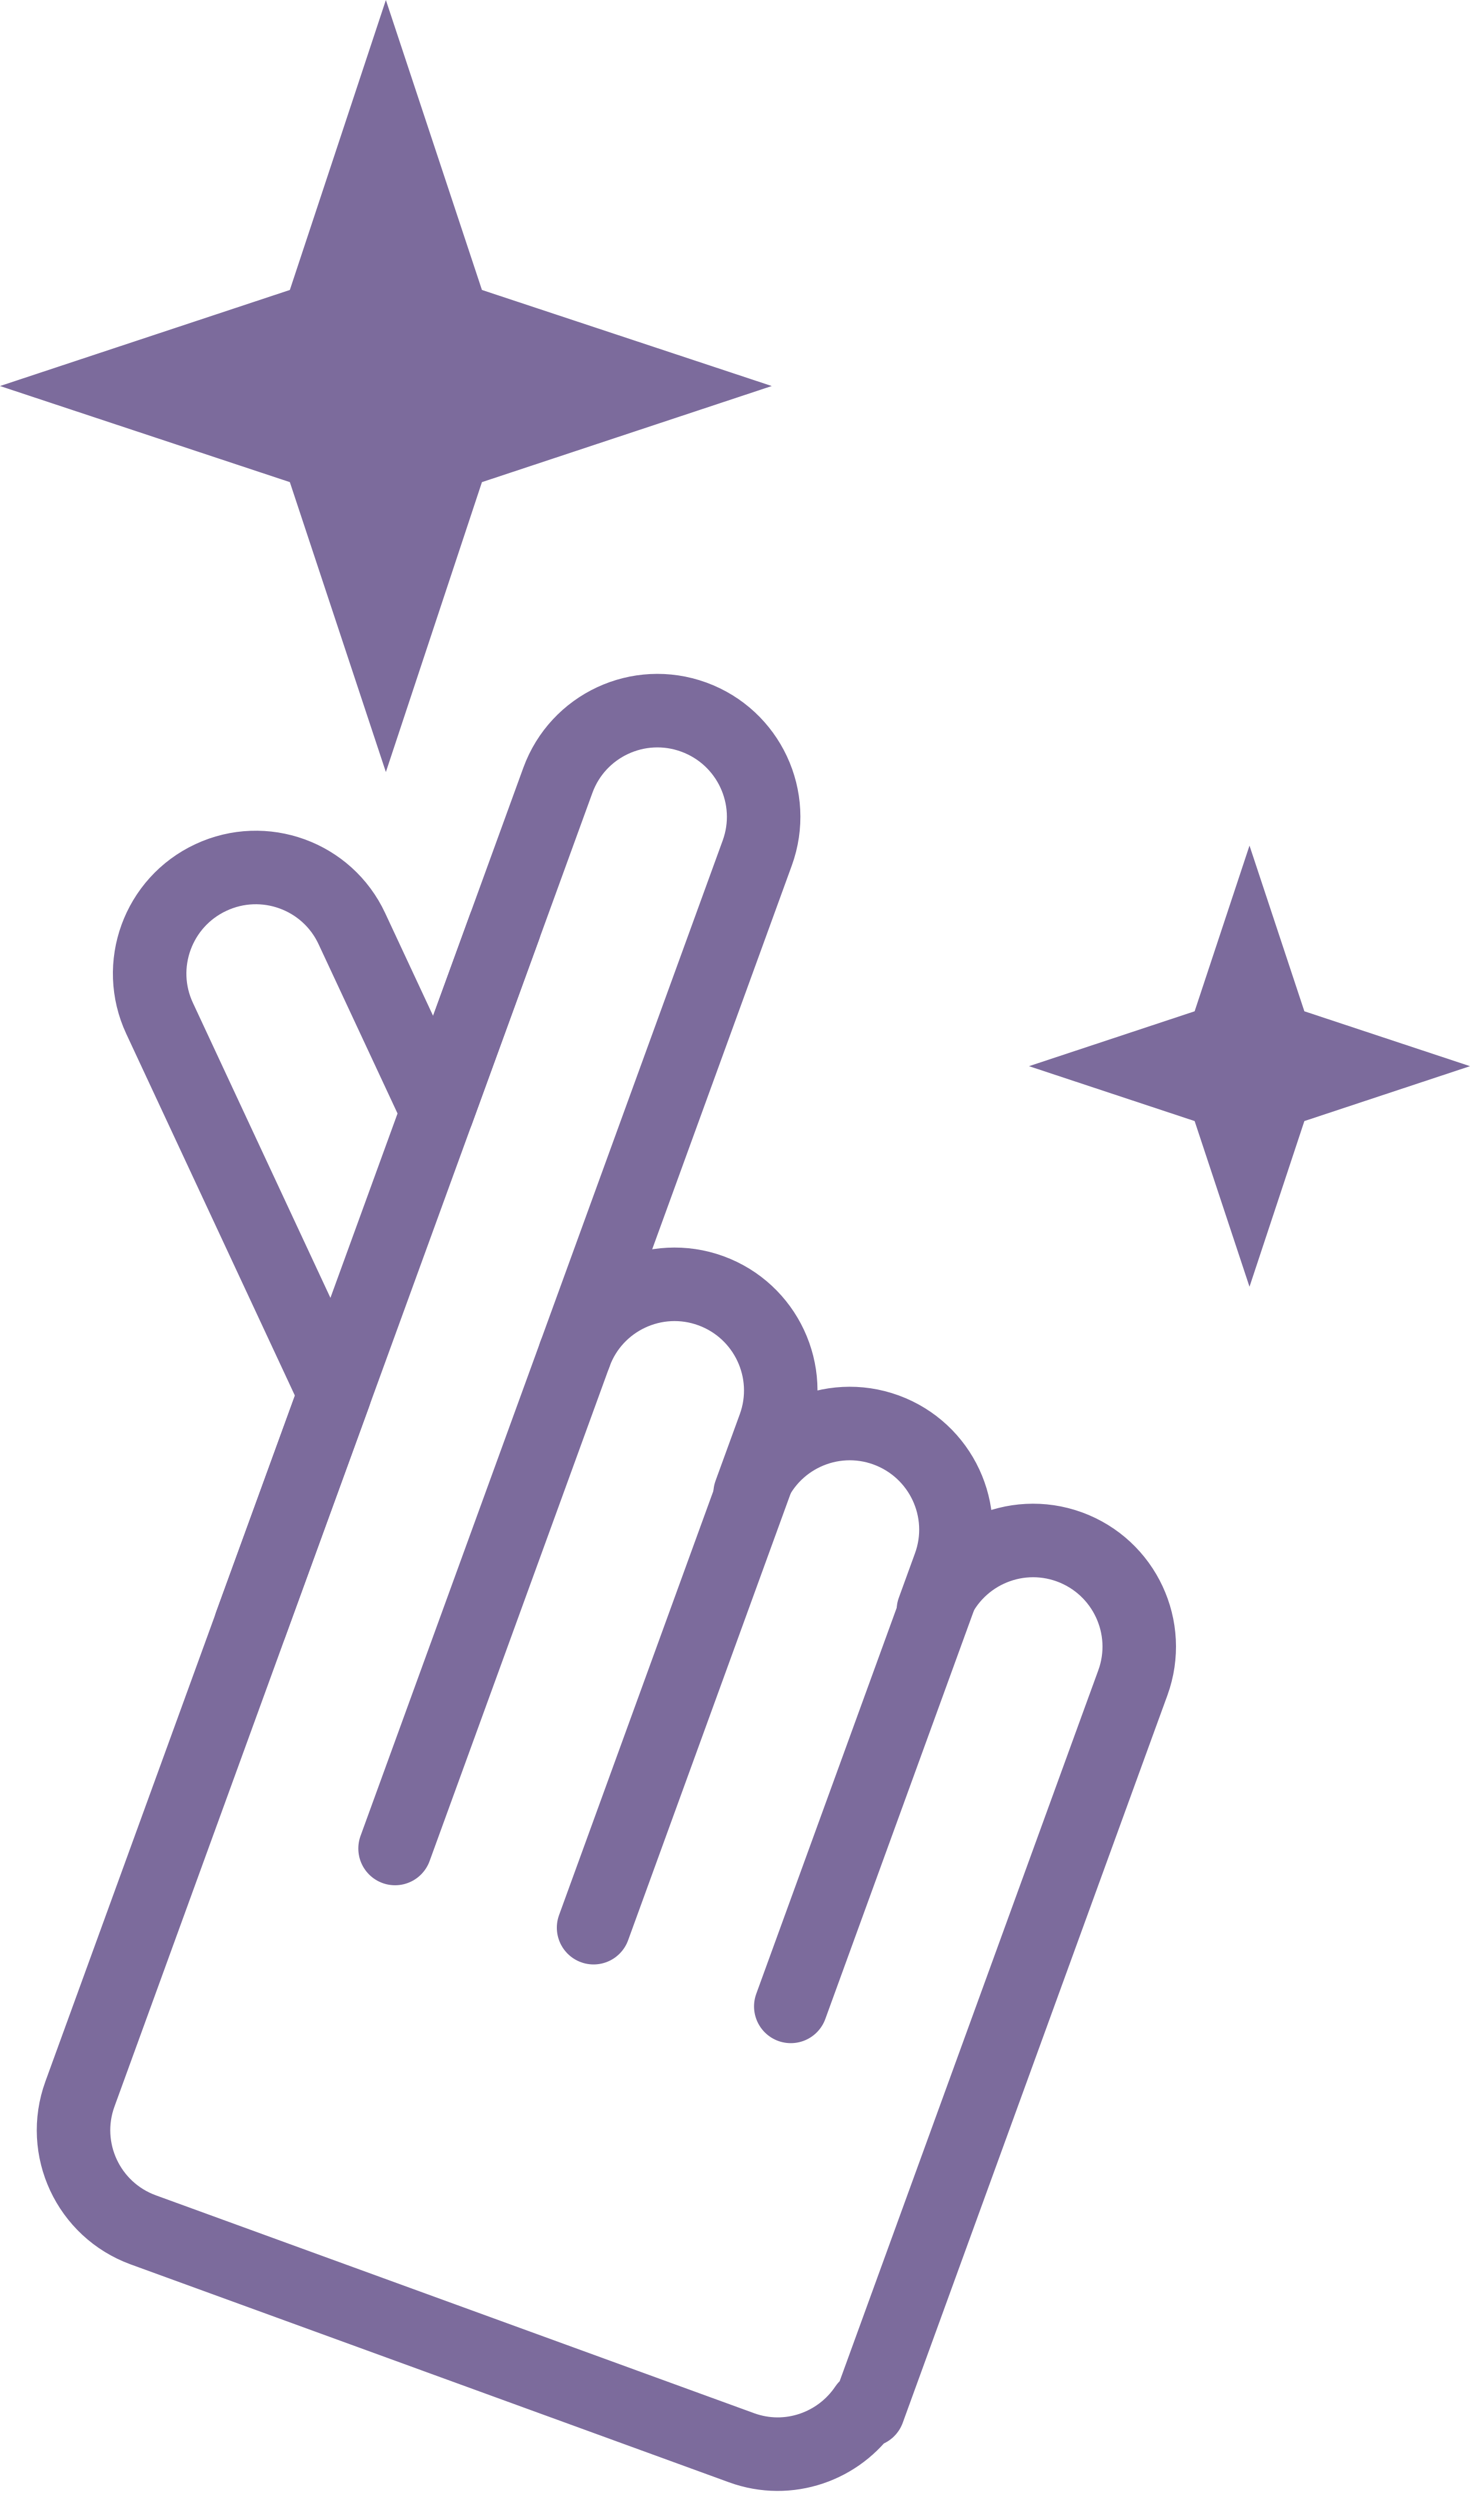 <?xml version="1.0" encoding="UTF-8"?> <svg xmlns="http://www.w3.org/2000/svg" width="40" height="68" viewBox="0 0 40 68" fill="none"><path d="M29.098 42.075C27.601 41.531 25.945 42.302 25.398 43.799L25.837 42.592C26.383 41.095 25.608 39.441 24.109 38.894C22.612 38.35 20.958 39.12 20.411 40.617L21.071 38.806C21.615 37.309 20.841 35.654 19.343 35.108C17.845 34.563 16.189 35.334 15.645 36.832L20.605 23.203C21.15 21.705 20.376 20.05 18.876 19.504C17.379 18.959 15.723 19.73 15.179 21.227L11.899 30.24L9.575 25.26C8.903 23.816 7.184 23.193 5.74 23.867C4.295 24.54 3.669 26.257 4.343 27.7L9.106 37.914L8.194 40.421L2.175 56.957C1.63 58.454 2.403 60.108 3.9 60.653L16.15 65.112L20.179 66.579C21.453 67.043 22.834 66.548 23.556 65.475L23.625 65.557L23.88 64.856L30.427 46.866L30.826 45.772C31.37 44.276 30.596 42.621 29.098 42.075Z" stroke="#7C6B9C" stroke-width="2" stroke-miterlimit="10" stroke-linecap="round" stroke-linejoin="round"></path><path d="M13.726 25.221L6.824 44.177" stroke="#7C6B9C" stroke-width="2" stroke-miterlimit="10" stroke-linecap="round" stroke-linejoin="round"></path><path d="M15.645 36.832L10.75 50.279" stroke="#7C6B9C" stroke-width="2" stroke-miterlimit="10" stroke-linecap="round" stroke-linejoin="round"></path><path d="M20.6 40.211L16.152 52.433" stroke="#7C6B9C" stroke-width="2" stroke-miterlimit="10" stroke-linecap="round" stroke-linejoin="round"></path><path d="M25.591 43.383L21.518 54.574" stroke="#7C6B9C" stroke-width="2" stroke-miterlimit="10" stroke-linecap="round" stroke-linejoin="round"></path><path d="M10.5 0L13.114 7.887L21 10.5L13.114 13.114L10.5 21L7.887 13.114L0 10.5L7.887 7.887L10.5 0Z" fill="#7C6B9C"></path><path d="M34 23L35.493 27.507L40 29L35.493 30.493L34 35L32.507 30.493L28 29L32.507 27.507L34 23Z" fill="#7C6B9C"></path></svg> 